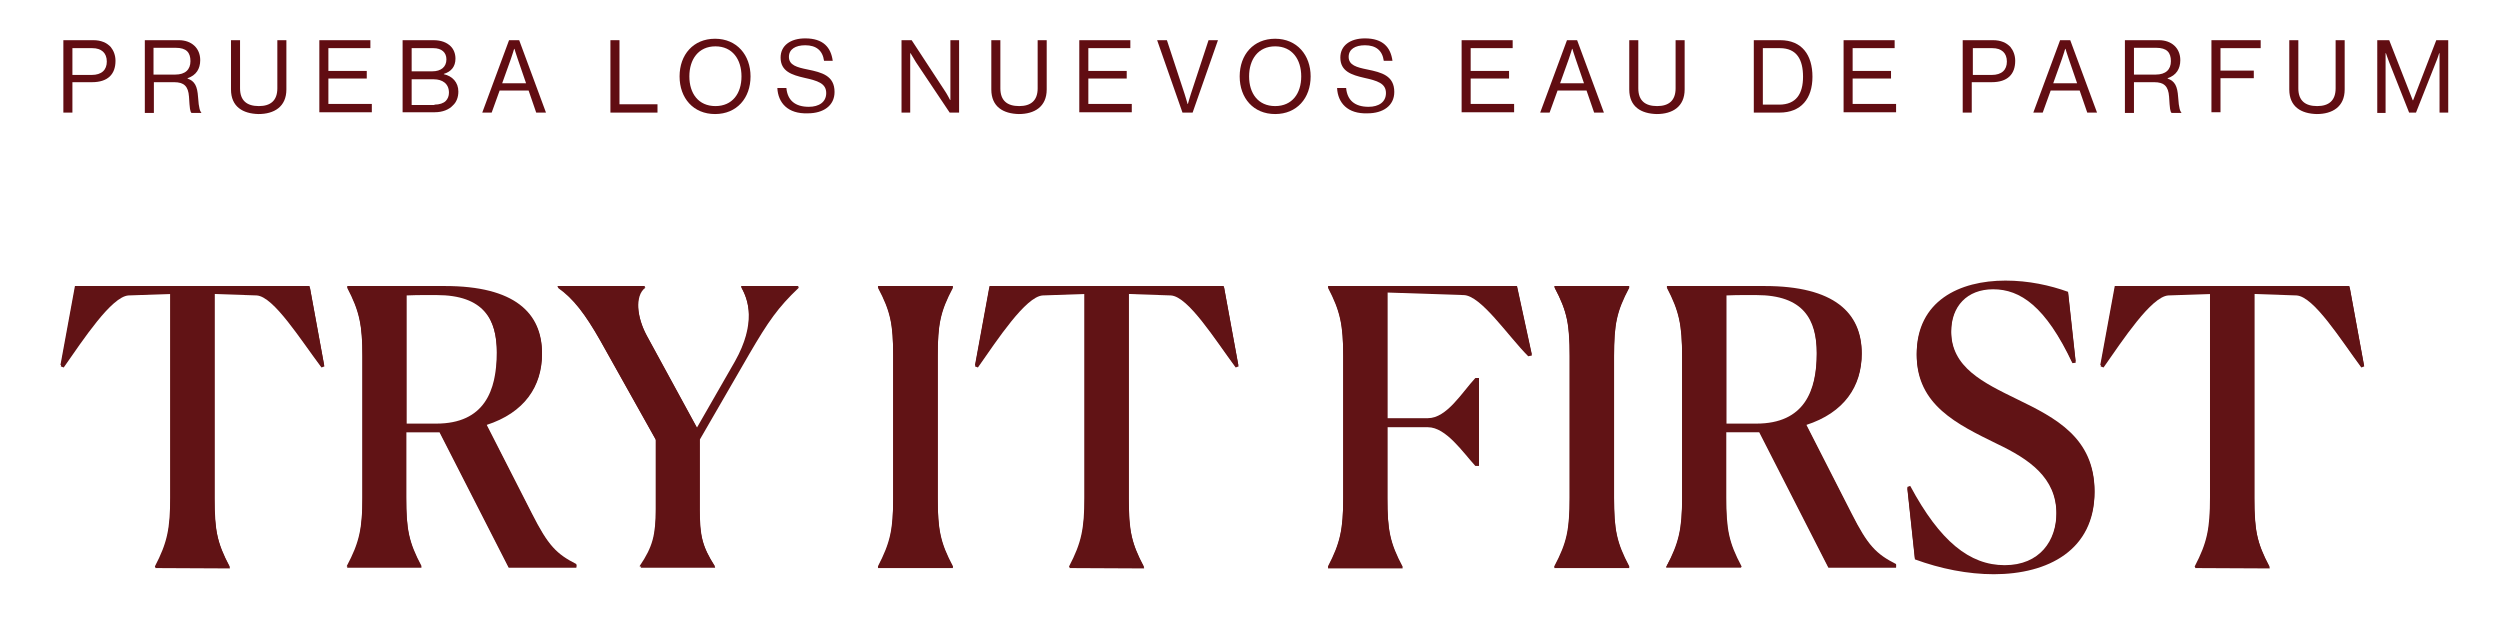 <?xml version="1.0" encoding="utf-8"?>
<!-- Generator: Adobe Illustrator 27.2.0, SVG Export Plug-In . SVG Version: 6.00 Build 0)  -->
<svg version="1.1" id="Livello_1" xmlns="http://www.w3.org/2000/svg" xmlns:xlink="http://www.w3.org/1999/xlink" x="0px" y="0px"
	 viewBox="0 0 690.5 171" style="enable-background:new 0 0 690.5 171;" xml:space="preserve">
<style type="text/css">
	.st0{fill:#611315;}
	.st1{fill:#610D12;}
</style>
<g>
	<path class="st0" d="M42.9,156.9v-0.2c3.4-6.5,4.2-10.4,4.2-19V81.2l-11.6,0.4c-4.7,0.3-12.5,12.2-17.9,19.9l-0.8-0.3l4-21.8h64.8
		l4,21.8l-0.8,0.3C83,93.8,75.6,81.9,70.9,81.6l-11.6-0.4v56.6c0,8.8,0.7,12.4,4.2,19v0.2L42.9,156.9L42.9,156.9z"/>
	<path class="st0" d="M100.1,137.8V98.5c0-8.6-0.8-12.5-4.2-19v-0.2h27c19.2,0,26.8,7.4,26.8,18.5c0,8.9-4.8,16.2-15.4,19.6
		l12.6,24.7c4.5,8.9,6.8,11.2,12.3,14v0.7h-18.7l-19.1-37.4h-9.2v18.2c0,8.8,0.7,12.4,4.2,19v0.2H95.9v-0.2
		C99.3,150.3,100.1,146.3,100.1,137.8z M117.4,81.5c-1.4,0-3.1,0-5.1,0.1v35.8h8.3c13.3,0,16.7-9.1,16.7-19.6
		c0-9.6-3.7-16.3-16.7-16.3H117.4z"/>
	<path class="st0" d="M181.2,140.9v-19.3l-15.4-27.5c-4.1-7.2-7.4-11.6-11.7-14.6v-0.2h24.1v0.2c-2.9,2.2-2.3,8.2,0.5,13.4
		l13.9,25.5l10.5-18.3c5.9-10.5,3.7-17.1,1.7-20.6v-0.2h15.8v0.2c-5.7,5.4-8.4,9.3-13.6,18.2l-13.7,23.7v19.4
		c0,7.3,0.7,10.3,4.2,15.8v0.2H177v-0.2C180.4,151.3,181.2,148,181.2,140.9z"/>
	<path class="st0" d="M246.7,137.8V98.5c0-8.8-0.7-12.4-4.2-19v-0.2h20.7v0.2c-3.5,6.6-4.2,10.2-4.2,19v39.2c0,8.8,0.7,12.4,4.2,19
		v0.2h-20.7v-0.2C246,150.2,246.7,146.6,246.7,137.8z"/>
	<path class="st0" d="M295.4,156.9v-0.2c3.4-6.5,4.2-10.4,4.2-19V81.2L288,81.6c-4.7,0.3-12.5,12.2-17.9,19.9l-0.8-0.3l4-21.8h64.8
		l4,21.8l-0.8,0.3c-5.7-7.7-13.1-19.6-17.9-19.9l-11.6-0.4v56.6c0,8.8,0.7,12.4,4.2,19v0.2L295.4,156.9L295.4,156.9z"/>
	<path class="st0" d="M366.8,156.9v-0.2c3.4-6.5,4.2-10.4,4.2-19V98.5c0-8.6-0.8-12.5-4.2-19v-0.2H419l4.1,18.9l-1,0.2
		c-5.6-5.6-13.1-16.9-17.9-16.9l-21-0.7v35h11.2c5.2,0,9.4-7.1,13.1-11.1h1v24h-1c-3.4-3.7-8.1-10.7-13.1-10.7h-11.2v19.8
		c0,8.8,0.7,12.4,4.2,19v0.2h-20.6V156.9z"/>
	<path class="st0" d="M433.6,137.8V98.5c0-8.8-0.7-12.4-4.2-19v-0.2H450v0.2c-3.5,6.6-4.2,10.2-4.2,19v39.2c0,8.8,0.7,12.4,4.2,19
		v0.2h-20.7v-0.2C432.8,150.2,433.6,146.6,433.6,137.8z"/>
	<path class="st0" d="M464.6,137.8V98.5c0-8.6-0.8-12.5-4.2-19v-0.2h27c19.2,0,26.8,7.4,26.8,18.5c0,8.9-4.8,16.2-15.4,19.6
		l12.6,24.7c4.5,8.9,6.8,11.2,12.3,14v0.7H505l-19.1-37.4h-9.2v18.2c0,8.8,0.7,12.4,4.2,19v0.2h-20.7v-0.2
		C463.8,150.3,464.6,146.3,464.6,137.8z M481.9,81.5c-1.4,0-3.1,0-5.1,0.1v35.8h8.3c13.3,0,16.7-9.1,16.7-19.6
		c0-9.6-3.7-16.3-16.7-16.3H481.9z"/>
	<path class="st0" d="M572.4,100.3C565,84.6,558,79.9,550.5,79.9c-7.2,0-11.6,4.7-11.6,11.9c0,10.1,8.9,14.3,18.3,18.9
		c10.5,5.1,21.3,10.6,21.3,25.3c0,15.9-12.8,22.6-27.8,22.6c-7.2,0-14.7-1.5-21.8-4.1l-2.1-19.6l0.8-0.3
		c8.2,15.3,16.4,21.9,26.1,21.9S568,149.7,568,142c0-10.1-7.6-15.2-16.4-19.4c-11-5.4-22.2-10.7-22.2-24.5
		c0-14.6,11.8-20.2,24.5-20.2c6.4,0,12.3,1.3,17.3,3.1l2.1,19.2L572.4,100.3z"/>
	<path class="st0" d="M606.3,156.9v-0.2c3.4-6.5,4.2-10.4,4.2-19V81.2l-11.6,0.4c-4.7,0.3-12.5,12.2-17.9,19.9l-0.8-0.3l4-21.8H649
		l4,21.8l-0.8,0.3c-5.7-7.7-13.1-19.6-17.9-19.9l-11.6-0.4v56.6c0,8.8,0.7,12.4,4.2,19v0.2L606.3,156.9L606.3,156.9z"/>
</g>
<g>
	<path class="st0" d="M42.8,156.6v-0.2c3.4-6.5,4.2-10.4,4.2-19V80.8l-11.6,0.4c-4.7,0.3-12.5,12.2-17.9,19.9l-0.8-0.3l4-21.8h64.8
		l4,21.8l-0.8,0.3C83,93.4,75.6,81.6,70.8,81.2l-11.6-0.4v56.6c0,8.8,0.7,12.4,4.2,19v0.2L42.8,156.6L42.8,156.6z"/>
	<path class="st0" d="M100.1,137.4V98.2c0-8.6-0.8-12.5-4.2-19V79h27c19.2,0,26.8,7.4,26.8,18.5c0,8.9-4.8,16.2-15.4,19.6l12.6,24.7
		c4.5,8.9,6.8,11.2,12.3,14v0.7h-18.7l-19.1-37.4h-9.2v18.2c0,8.8,0.7,12.4,4.2,19v0.2H95.8v-0.2C99.2,149.9,100.1,146,100.1,137.4z
		 M117.3,81.1c-1.4,0-3.1,0-5.1,0.1V117h8.3c13.3,0,16.7-9.1,16.7-19.6c0-9.6-3.7-16.3-16.7-16.3C120.5,81.1,117.3,81.1,117.3,81.1z
		"/>
	<path class="st0" d="M181.1,140.6v-19.3l-15.4-27.5c-4.1-7.2-7.4-11.6-11.7-14.6V79h24.1v0.2c-2.9,2.2-2.3,8.2,0.5,13.4l13.9,25.5
		L203,99.8c5.9-10.5,3.7-17.1,1.7-20.6V79h15.8v0.2c-5.7,5.4-8.4,9.3-13.6,18.2l-13.7,23.7v19.4c0,7.3,0.7,10.3,4.2,15.8v0.2h-20.7
		v-0.2C180.3,151,181.1,147.7,181.1,140.6z"/>
	<path class="st0" d="M246.7,137.4V98.2c0-8.8-0.7-12.4-4.2-19V79h20.7v0.2c-3.5,6.6-4.2,10.2-4.2,19v39.2c0,8.8,0.7,12.4,4.2,19
		v0.2h-20.7v-0.2C245.9,149.8,246.7,146.2,246.7,137.4z"/>
	<path class="st0" d="M295.3,156.6v-0.2c3.4-6.5,4.2-10.4,4.2-19V80.8L288,81.2c-4.7,0.3-12.5,12.2-17.9,19.9l-0.8-0.3l4-21.8H338
		l4,21.8l-0.8,0.3c-5.7-7.7-13.1-19.6-17.9-19.9l-11.6-0.4v56.6c0,8.8,0.7,12.4,4.2,19v0.2L295.3,156.6L295.3,156.6z"/>
	<path class="st0" d="M366.8,156.6v-0.2c3.4-6.5,4.2-10.4,4.2-19V98.2c0-8.6-0.8-12.5-4.2-19V79H419l4.1,18.9l-1,0.2
		c-5.6-5.6-13.1-16.9-17.9-16.9l-21-0.7v35h11.2c5.2,0,9.4-7.1,13.1-11.1h1v24h-1c-3.4-3.7-8.1-10.7-13.1-10.7h-11.2v19.8
		c0,8.8,0.7,12.4,4.2,19v0.2L366.8,156.6L366.8,156.6z"/>
	<path class="st0" d="M433.5,137.4V98.2c0-8.8-0.7-12.4-4.2-19V79H450v0.2c-3.5,6.6-4.2,10.2-4.2,19v39.2c0,8.8,0.7,12.4,4.2,19v0.2
		h-20.7v-0.2C432.8,149.8,433.5,146.2,433.5,137.4z"/>
	<path class="st0" d="M464.6,137.4V98.2c0-8.6-0.8-12.5-4.2-19V79h27c19.2,0,26.8,7.4,26.8,18.5c0,8.9-4.8,16.2-15.4,19.6l12.6,24.7
		c4.5,8.9,6.8,11.2,12.3,14v0.7H505l-19-37.3h-9.2v18.2c0,8.8,0.7,12.4,4.2,19v0.2h-20.7v-0.2C463.7,149.9,464.6,146,464.6,137.4z
		 M481.9,81.1c-1.4,0-3.1,0-5.1,0.1V117h8.3c13.3,0,16.7-9.1,16.7-19.6c0-9.6-3.7-16.3-16.7-16.3C485.1,81.1,481.9,81.1,481.9,81.1z
		"/>
	<path class="st0" d="M572.4,100C565,84.3,558,79.5,550.5,79.5c-7.2,0-11.6,4.7-11.6,11.9c0,10.1,8.9,14.3,18.3,18.9
		c10.5,5.1,21.3,10.6,21.3,25.3c0,15.9-12.8,22.6-27.8,22.6c-7.2,0-14.7-1.5-21.8-4.1l-2.1-19.6l0.8-0.3
		c8.2,15.3,16.4,21.9,26.1,21.9s14.3-6.8,14.3-14.5c0-10.1-7.6-15.2-16.4-19.4c-11-5.4-22.2-10.7-22.2-24.5
		c0-14.6,11.8-20.2,24.5-20.2c6.4,0,12.3,1.3,17.3,3.1l2.1,19.2L572.4,100z"/>
	<path class="st0" d="M606.2,156.6v-0.2c3.4-6.5,4.2-10.4,4.2-19V80.8l-11.6,0.4c-4.7,0.3-12.5,12.2-17.9,19.9l-0.8-0.3l4-21.8h64.8
		l4,21.8l-0.8,0.3c-5.7-7.7-13.1-19.6-17.9-19.9l-11.6-0.4v56.6c0,8.8,0.7,12.4,4.2,19v0.2L606.2,156.6L606.2,156.6z"/>
</g>
<g>
	<path class="st1" d="M17.5,11.1h8.3c2.1,0,3.7,0.7,4.8,1.9c0.8,1,1.3,2.3,1.3,3.8c0,3.7-2.1,5.9-6.5,5.9H20v8.4h-2.5V11.1z
		 M20,20.7h5.3c2.8,0,4.2-1.4,4.2-3.7c0-2.4-1.5-3.7-4-3.7H20V20.7z"/>
	<path class="st1" d="M40,11.1h9.4c3.5,0,5.9,2.2,5.9,5.5c0,2.4-1.1,4.2-3.5,5v0.1c2,0.7,2.7,2.1,2.9,5.1c0.2,3.2,0.6,4,0.9,4.3v0.1
		h-2.7c-0.4-0.4-0.5-1.1-0.7-4.5c-0.2-2.9-1.4-4-4.1-4h-5.6v8.5H40V11.1z M42.5,20.6h5.9c2.8,0,4.2-1.4,4.2-3.7
		c0-2.4-1.1-3.7-4.1-3.7h-6.1V20.6z"/>
	<path class="st1" d="M63.8,24.7V11.1h2.5v13.3c0,3.4,1.9,4.9,5.2,4.9c3.2,0,5.1-1.5,5.1-4.9V11.1h2.5v13.6c0,4.8-3.4,6.8-7.7,6.8
		C67.1,31.4,63.8,29.5,63.8,24.7z"/>
	<path class="st1" d="M88.2,11.1h14.1v2.2H90.7v6.3h10.6v2.1H90.7v7h12v2.3H88.2V11.1z"/>
	<path class="st1" d="M111.2,11.1h8.5c2.1,0,3.7,0.6,4.8,1.7c0.8,0.8,1.3,2,1.3,3.4c0,2.2-1.2,3.6-3.2,4.2v0.1c2.3,0.5,4,2.2,4,4.8
		c0,1.5-0.5,2.9-1.5,3.8c-1.1,1.2-2.9,1.9-5,1.9h-8.9V11.1z M119.4,19.7c2.4,0,3.9-1.2,3.9-3.3c0-1.9-1.3-3.1-3.6-3.1h-6v6.4H119.4z
		 M120,28.9c1.4,0,2.5-0.4,3.1-1c0.6-0.6,0.9-1.4,0.9-2.3c0-2.5-1.8-3.7-4.2-3.7h-6.1v7.1H120z"/>
	<path class="st1" d="M140.6,11.1h2.8l7.4,20h-2.7L146,25h-8l-2.2,6.1h-2.6L140.6,11.1z M138.7,23h6.6l-2.3-6.7
		c-0.4-1.1-0.9-2.8-0.9-2.8H142c0,0-0.5,1.7-0.9,2.8L138.7,23z"/>
	<path class="st1" d="M168.6,11.1h2.5v17.7h10.5v2.3h-13V11.1z"/>
	<path class="st1" d="M187.7,21.1c0-6,3.8-10.4,9.8-10.4s9.8,4.5,9.8,10.4c0,6-3.8,10.4-9.8,10.4S187.7,27.1,187.7,21.1z
		 M204.8,21.1c0-4.7-2.5-8.3-7.2-8.3s-7.2,3.6-7.2,8.3s2.5,8.2,7.2,8.2S204.8,25.8,204.8,21.1z"/>
	<path class="st1" d="M214.7,24.3h2.5c0.3,3.4,2.4,5.2,6.2,5.2c2.8,0,4.8-1.3,4.8-3.8c0-2.7-2.4-3.4-6-4.2c-3.5-0.8-6.6-1.8-6.6-5.6
		c0-3.3,2.7-5.3,6.8-5.3c5,0,7.1,2.5,7.6,6.2h-2.4c-0.4-2.9-2.2-4.3-5.2-4.3c-2.7,0-4.5,1.1-4.5,3.2c0,2.3,2.2,2.9,5.2,3.5
		c3.9,0.8,7.4,1.7,7.4,6.2c0,3.8-3.1,5.9-7.4,5.9C217.6,31.5,214.9,28.4,214.7,24.3z"/>
	<path class="st1" d="M249.1,11.1h2.7l9.1,13.9c0.7,1,1.5,2.6,1.5,2.6h0.1V11.1h2.4v20h-2.6L253,17.2c-0.6-1-1.5-2.5-1.5-2.5h-0.1
		v16.4h-2.4V11.1z"/>
	<path class="st1" d="M273.8,24.7V11.1h2.5v13.3c0,3.4,1.9,4.9,5.2,4.9c3.2,0,5.1-1.5,5.1-4.9V11.1h2.5v13.6c0,4.8-3.4,6.8-7.7,6.8
		C277.1,31.4,273.8,29.5,273.8,24.7z"/>
	<path class="st1" d="M298.1,11.1h14.1v2.2h-11.6v6.3h10.6v2.1h-10.6v7h12v2.3h-14.5V11.1z"/>
	<path class="st1" d="M319.6,11.1h2.7l4.9,14.9c0.3,0.9,0.8,2.7,0.8,2.7h0.1c0,0,0.5-1.8,0.8-2.7l4.9-14.9h2.6l-7,20h-2.8
		L319.6,11.1z"/>
	<path class="st1" d="M342.4,21.1c0-6,3.8-10.4,9.8-10.4s9.8,4.5,9.8,10.4c0,6-3.8,10.4-9.8,10.4S342.4,27.1,342.4,21.1z
		 M359.4,21.1c0-4.7-2.5-8.3-7.2-8.3s-7.2,3.6-7.2,8.3s2.5,8.2,7.2,8.2S359.4,25.8,359.4,21.1z"/>
	<path class="st1" d="M369.3,24.3h2.5c0.3,3.4,2.4,5.2,6.2,5.2c2.8,0,4.8-1.3,4.8-3.8c0-2.7-2.4-3.4-6-4.2c-3.5-0.8-6.6-1.8-6.6-5.6
		c0-3.3,2.7-5.3,6.8-5.3c5,0,7.1,2.5,7.6,6.2h-2.4c-0.4-2.9-2.2-4.3-5.2-4.3c-2.7,0-4.5,1.1-4.5,3.2c0,2.3,2.2,2.9,5.2,3.5
		c3.9,0.8,7.4,1.7,7.4,6.2c0,3.8-3.1,5.9-7.4,5.9C372.2,31.5,369.5,28.4,369.3,24.3z"/>
	<path class="st1" d="M403.7,11.1h14.1v2.2h-11.6v6.3h10.6v2.1h-10.6v7h12v2.3h-14.5V11.1z"/>
	<path class="st1" d="M432.8,11.1h2.8l7.4,20h-2.7l-2.1-6.1h-8l-2.2,6.1h-2.6L432.8,11.1z M430.9,23h6.6l-2.3-6.7
		c-0.4-1.1-0.9-2.8-0.9-2.8h-0.1c0,0-0.5,1.7-0.9,2.8L430.9,23z"/>
	<path class="st1" d="M450,24.7V11.1h2.5v13.3c0,3.4,1.9,4.9,5.2,4.9c3.2,0,5.1-1.5,5.1-4.9V11.1h2.5v13.6c0,4.8-3.4,6.8-7.7,6.8
		C453.3,31.4,450,29.5,450,24.7z"/>
	<path class="st1" d="M484.4,11.1h7.3c6,0,8.9,4.1,8.9,10.1s-3.1,9.9-9.1,9.9h-7.1V11.1z M491.4,28.9c4.7,0,6.6-3,6.6-7.7
		s-1.7-7.9-6.4-7.9h-4.7v15.6H491.4z"/>
	<path class="st1" d="M509.2,11.1h14.1v2.2h-11.6v6.3h10.6v2.1h-10.6v7h12v2.3h-14.5V11.1z"/>
	<path class="st1" d="M542.2,11.1h8.3c2.1,0,3.7,0.7,4.8,1.9c0.8,1,1.3,2.3,1.3,3.8c0,3.7-2.1,5.9-6.5,5.9h-5.5v8.4h-2.5V11.1z
		 M544.8,20.7h5.3c2.8,0,4.2-1.4,4.2-3.7c0-2.4-1.5-3.7-4-3.7h-5.4V20.7z"/>
	<path class="st1" d="M569,11.1h2.8l7.4,20h-2.7l-2.1-6.1h-8l-2.2,6.1h-2.6L569,11.1z M567.1,23h6.6l-2.3-6.7
		c-0.4-1.1-0.9-2.8-0.9-2.8h-0.1c0,0-0.5,1.7-0.9,2.8L567.1,23z"/>
	<path class="st1" d="M586.9,11.1h9.4c3.5,0,5.9,2.2,5.9,5.5c0,2.4-1.1,4.2-3.5,5v0.1c2,0.7,2.7,2.1,2.9,5.1c0.2,3.2,0.6,4,0.9,4.3
		v0.1h-2.7c-0.4-0.4-0.5-1.1-0.7-4.5c-0.2-2.9-1.4-4-4.1-4h-5.6v8.5h-2.5V11.1z M589.5,20.6h5.9c2.8,0,4.2-1.4,4.2-3.7
		c0-2.4-1.1-3.7-4.1-3.7h-6.1V20.6z"/>
	<path class="st1" d="M610.8,11.1h13.6v2.2h-11.1v6.2h9.2v2.1h-9.2v9.4h-2.5V11.1z"/>
	<path class="st1" d="M632.3,24.7V11.1h2.5v13.3c0,3.4,1.9,4.9,5.2,4.9c3.2,0,5.1-1.5,5.1-4.9V11.1h2.5v13.6c0,4.8-3.4,6.8-7.7,6.8
		C635.6,31.4,632.3,29.5,632.3,24.7z"/>
	<path class="st1" d="M656.7,11.1h3.2l6.5,16.6h0.1l6.4-16.6h3.3v20h-2.4V14.7h-0.1c0,0-0.5,1.6-0.9,2.5l-5.5,13.9h-1.9l-5.5-13.9
		c-0.4-1-0.9-2.5-0.9-2.5h-0.1v16.5h-2.3V11.1z"/>
</g>
</svg>
